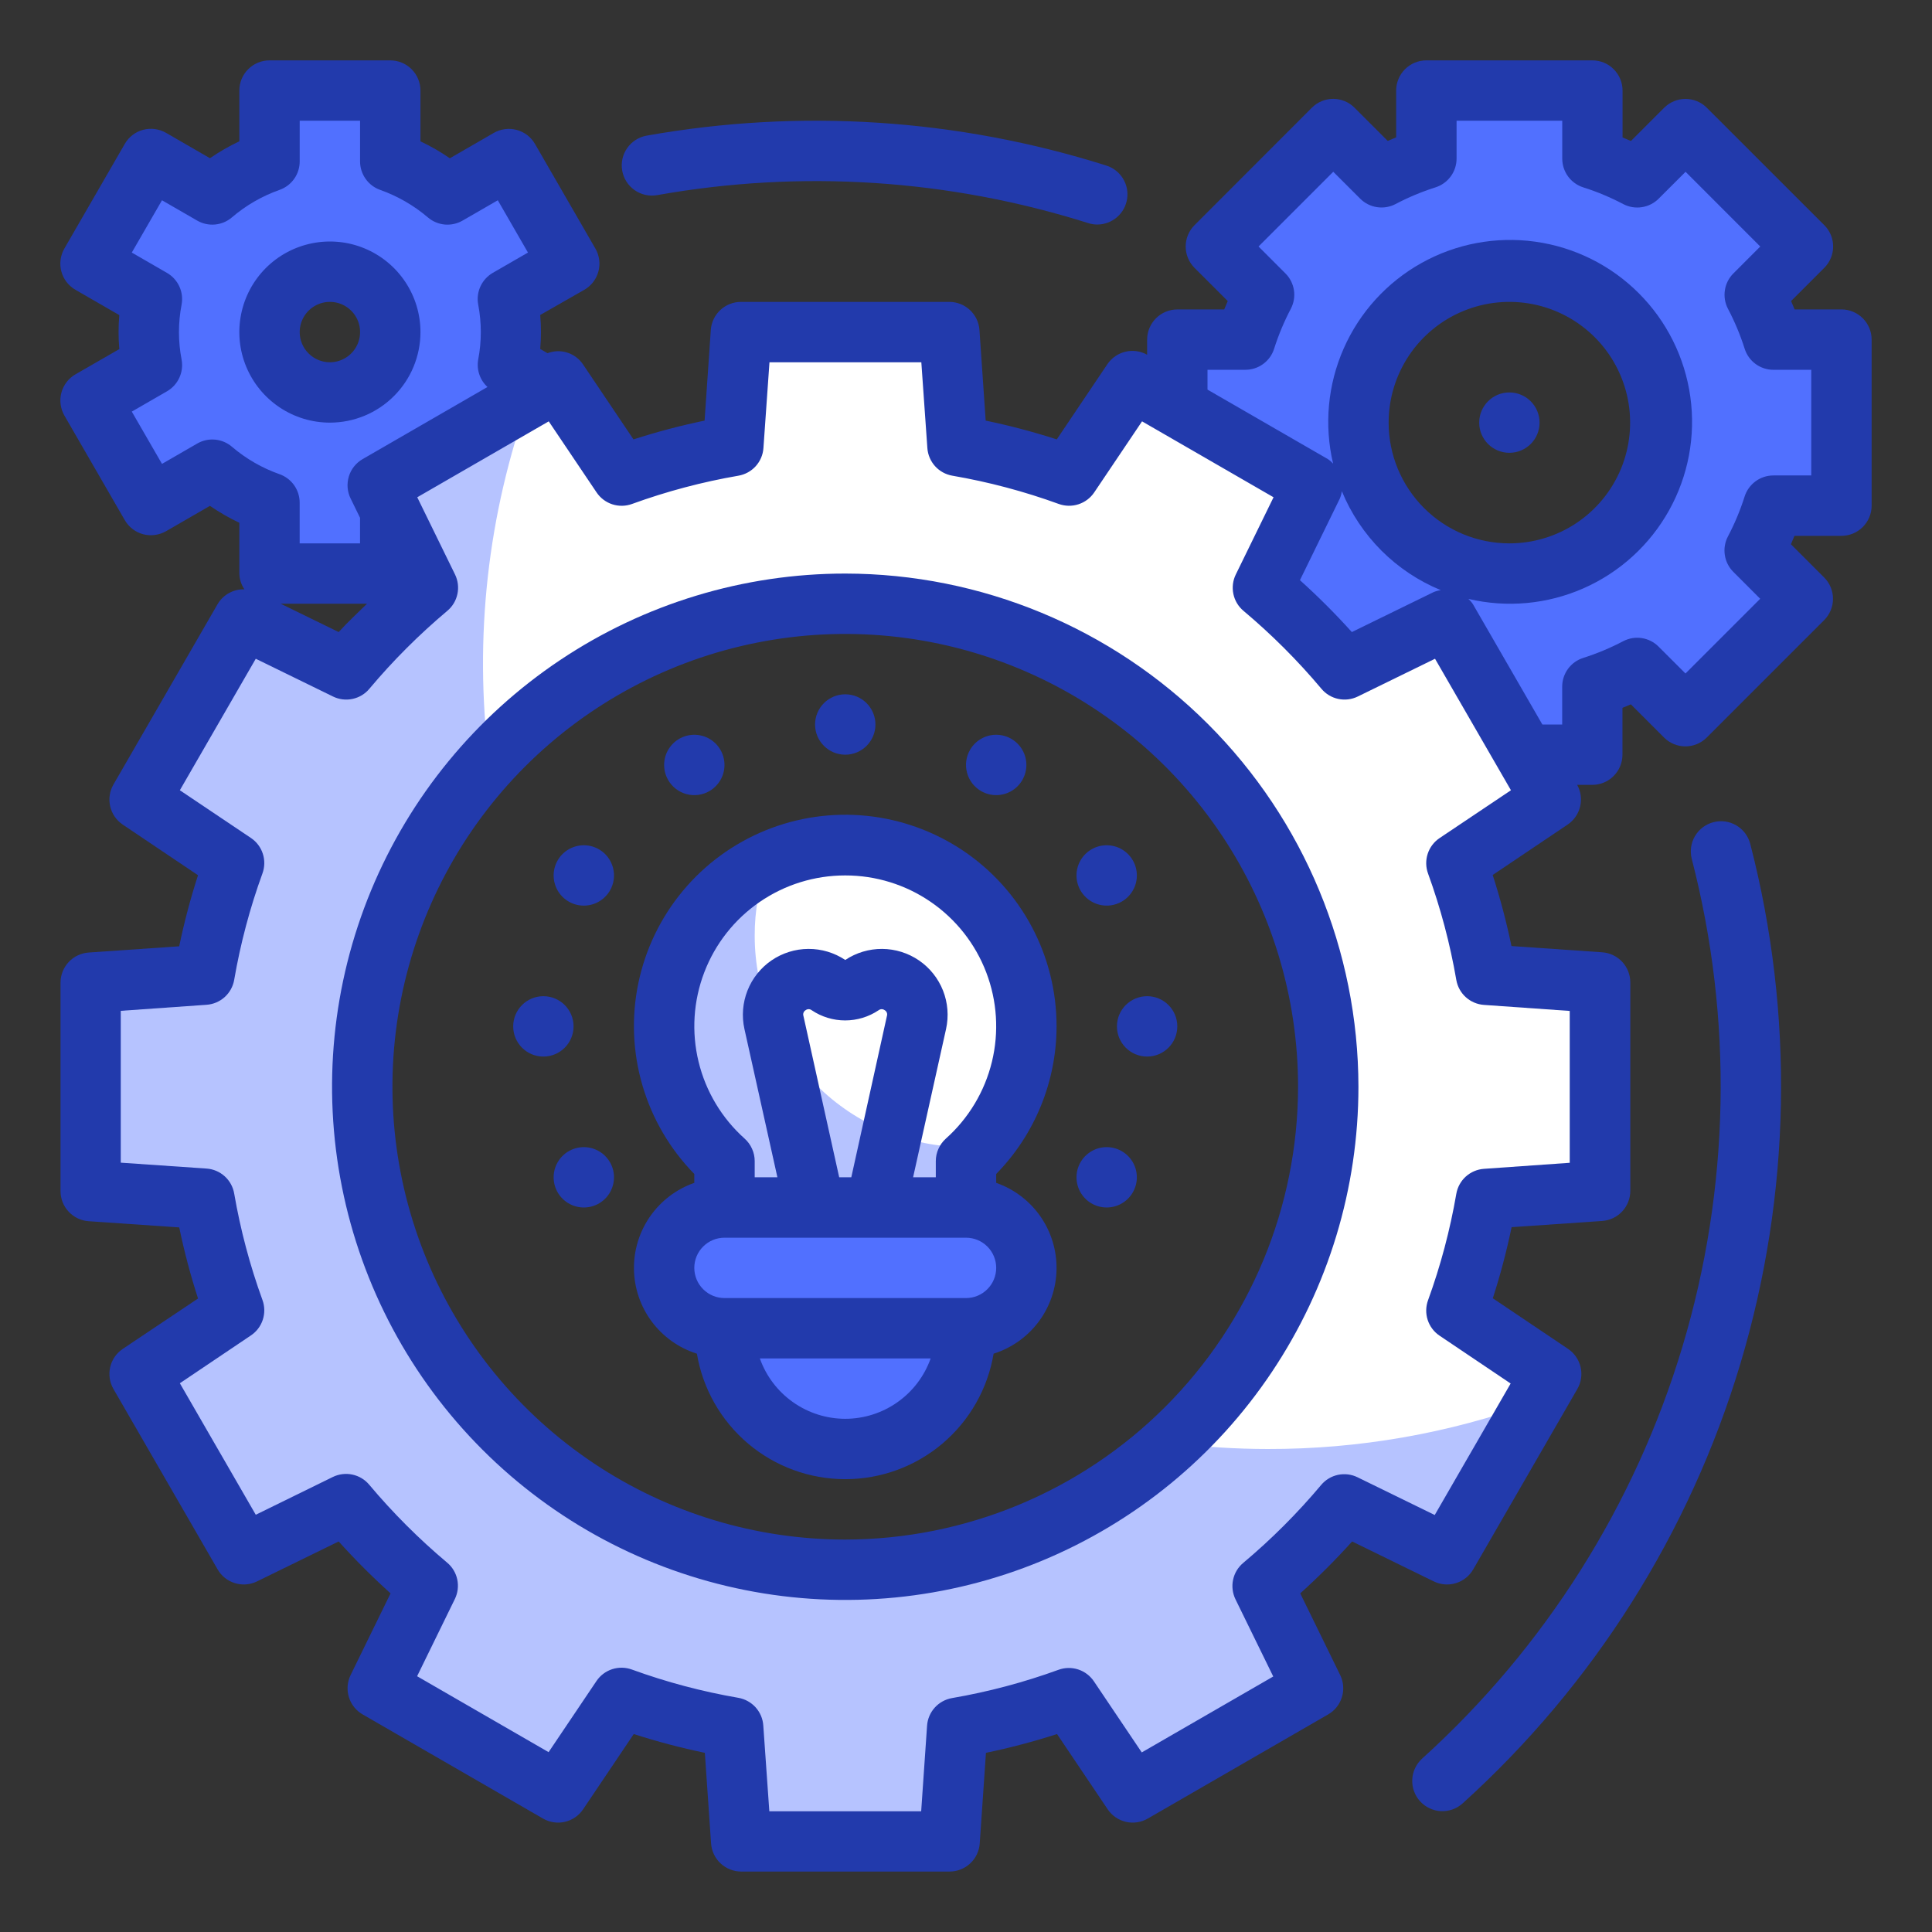 <svg width="65" height="65" viewBox="0 0 65 65" fill="none" xmlns="http://www.w3.org/2000/svg">
<rect x="0" y="0" width="65" height="65" fill="#333333" stroke="none"/>
<path d="M61.953 17.012V11.426H59.664C59.498 10.905 59.287 10.4 59.033 9.917L60.658 8.292L56.706 4.344L55.081 5.969C54.598 5.715 54.093 5.504 53.572 5.338V3.047H47.986V5.336C47.466 5.502 46.961 5.713 46.477 5.967L44.852 4.342L40.906 8.294L42.531 9.919C42.277 10.402 42.066 10.907 41.901 11.428H39.609V17.014H41.899C42.064 17.534 42.275 18.039 42.529 18.523L40.904 20.148L44.854 24.098L46.479 22.473C46.963 22.727 47.468 22.938 47.988 23.103V25.391H53.574V23.101C54.095 22.936 54.6 22.725 55.083 22.471L56.708 24.096L60.658 20.146L59.033 18.521C59.287 18.037 59.498 17.532 59.664 17.012H61.953ZM50.781 19.297C49.777 19.297 48.795 18.999 47.96 18.441C47.125 17.883 46.474 17.09 46.09 16.162C45.705 15.234 45.605 14.213 45.801 13.228C45.997 12.243 46.48 11.338 47.191 10.628C47.901 9.918 48.806 9.434 49.791 9.238C50.776 9.042 51.797 9.143 52.725 9.527C53.653 9.912 54.446 10.562 55.004 11.398C55.562 12.233 55.859 13.214 55.859 14.219C55.859 15.566 55.324 16.857 54.372 17.809C53.42 18.762 52.128 19.297 50.781 19.297Z" fill="#5170FF"/>
<path d="M17.192 11.172C17.192 10.799 17.158 10.427 17.091 10.061L19.155 8.868L17.123 5.35L15.056 6.543C14.486 6.057 13.832 5.681 13.126 5.433V3.047H9.063V5.433C8.357 5.681 7.703 6.057 7.134 6.543L5.078 5.35L3.047 8.868L5.112 10.061C4.969 10.795 4.969 11.549 5.112 12.283L3.047 13.475L5.078 16.993L7.143 15.801C7.712 16.287 8.367 16.663 9.073 16.911V19.297H13.135V16.911C13.841 16.663 14.495 16.287 15.065 15.801L17.128 16.993L19.16 13.475L17.096 12.283C17.162 11.916 17.194 11.544 17.192 11.172ZM11.099 13.203C10.697 13.203 10.304 13.084 9.97 12.861C9.636 12.638 9.376 12.32 9.222 11.949C9.068 11.578 9.028 11.17 9.107 10.776C9.185 10.382 9.378 10.02 9.662 9.736C9.947 9.451 10.308 9.258 10.703 9.18C11.097 9.101 11.505 9.142 11.876 9.295C12.247 9.449 12.565 9.709 12.788 10.043C13.011 10.377 13.13 10.77 13.13 11.172C13.13 11.711 12.916 12.227 12.535 12.608C12.154 12.989 11.637 13.203 11.099 13.203Z" fill="#5170FF"/>
<path d="M53.828 40.064V33.057L49.996 32.792C49.776 31.513 49.443 30.255 48.999 29.035L52.178 26.895L48.676 20.829L45.223 22.516C44.392 21.523 43.474 20.605 42.48 19.774L44.167 16.321L38.102 12.819L35.962 15.998C34.742 15.554 33.484 15.22 32.205 15.001L31.939 11.172H24.932L24.668 15.004C23.388 15.224 22.13 15.557 20.91 16.001L18.77 12.822L12.704 16.324L14.391 19.777C13.398 20.608 12.48 21.526 11.649 22.52L8.196 20.832L4.697 26.9L7.876 29.04C7.432 30.26 7.099 31.518 6.879 32.798L3.047 33.061V40.068L6.879 40.333C7.099 41.612 7.432 42.87 7.876 44.09L4.697 46.23L8.199 52.295L11.652 50.609C12.483 51.602 13.401 52.52 14.395 53.351L12.707 56.804L18.773 60.306L20.913 57.127C22.133 57.571 23.391 57.904 24.671 58.124L24.936 61.953H31.943L32.208 58.121C33.487 57.901 34.745 57.568 35.965 57.124L38.105 60.303L44.17 56.801L42.484 53.348C43.477 52.517 44.395 51.599 45.226 50.605L48.679 52.292L52.181 46.227L49.002 44.087C49.446 42.867 49.779 41.609 49.999 40.33L53.828 40.064ZM28.438 52.812C25.224 52.812 22.082 51.859 19.41 50.074C16.737 48.288 14.654 45.75 13.425 42.781C12.194 39.812 11.873 36.544 12.5 33.392C13.127 30.24 14.674 27.345 16.947 25.072C19.22 22.799 22.115 21.252 25.267 20.625C28.419 19.998 31.687 20.32 34.656 21.549C37.625 22.779 40.163 24.862 41.949 27.535C43.734 30.207 44.688 33.349 44.688 36.562C44.688 40.872 42.975 45.005 39.928 48.053C36.88 51.1 32.747 52.812 28.438 52.812Z" fill="white"/>
<path d="M42.656 48.75C41.573 48.749 40.491 48.681 39.416 48.547C36.333 51.398 32.265 52.944 28.067 52.861C23.868 52.779 19.864 51.074 16.895 48.105C13.926 45.136 12.221 41.132 12.139 36.933C12.056 32.735 13.602 28.667 16.453 25.584C15.939 21.467 16.405 17.288 17.814 13.386L12.706 16.321L14.391 19.774C13.403 20.61 12.486 21.528 11.649 22.516L8.196 20.831L4.702 26.904L7.871 29.037C7.43 30.258 7.097 31.515 6.876 32.794L3.047 33.059V40.066L6.876 40.331C7.097 41.61 7.43 42.867 7.871 44.088L4.702 46.221L8.196 52.294L11.649 50.609C12.486 51.597 13.403 52.514 14.391 53.351L12.706 56.804L18.779 60.298L20.912 57.129C22.133 57.57 23.39 57.903 24.669 58.124L24.934 61.953H31.941L32.206 58.124C33.485 57.903 34.742 57.57 35.963 57.129L38.096 60.298L44.169 56.804L42.484 53.351C43.472 52.514 44.389 51.597 45.226 50.609L48.679 52.294L51.614 47.186C48.742 48.226 45.711 48.756 42.656 48.75Z" fill="#B6C3FF"/>
<path d="M32.5 40.625H24.375C23.253 40.625 22.344 41.534 22.344 42.656C22.344 43.778 23.253 44.688 24.375 44.688H32.5C33.622 44.688 34.531 43.778 34.531 42.656C34.531 41.534 33.622 40.625 32.5 40.625Z" fill="#5170FF"/>
<path d="M24.375 44.688H32.5C32.5 45.765 32.072 46.798 31.31 47.56C30.548 48.322 29.515 48.75 28.438 48.75C27.36 48.75 26.327 48.322 25.565 47.56C24.803 46.798 24.375 45.765 24.375 44.688Z" fill="#5170FF"/>
<path d="M34.531 34.531C34.533 33.514 34.28 32.513 33.795 31.619C33.311 30.725 32.611 29.966 31.758 29.412C30.905 28.858 29.928 28.526 28.914 28.447C27.9 28.367 26.883 28.543 25.954 28.957C25.025 29.372 24.215 30.012 23.598 30.82C22.98 31.627 22.574 32.577 22.417 33.581C22.26 34.586 22.357 35.614 22.699 36.572C23.041 37.529 23.617 38.386 24.375 39.064V40.625H32.5V39.064C33.139 38.494 33.651 37.796 34.001 37.015C34.351 36.234 34.532 35.387 34.531 34.531Z" fill="white"/>
<path d="M32.998 38.563C32.835 38.736 32.673 38.909 32.5 39.061V40.625H24.375V39.061C23.625 38.392 23.053 37.548 22.71 36.603C22.366 35.659 22.263 34.645 22.407 33.65C22.552 32.656 22.942 31.713 23.54 30.907C24.139 30.099 24.928 29.454 25.838 29.027C25.538 29.811 25.387 30.645 25.391 31.484C25.391 33.37 26.14 35.178 27.473 36.511C28.806 37.845 30.615 38.594 32.5 38.594C32.666 38.594 32.833 38.584 32.998 38.563Z" fill="#B6C3FF"/>
<path d="M61.953 10.41H60.378C60.34 10.316 60.301 10.221 60.259 10.128L61.376 9.011C61.567 8.82 61.674 8.562 61.674 8.293C61.674 8.023 61.567 7.765 61.376 7.575L57.425 3.626C57.234 3.435 56.976 3.328 56.706 3.328C56.437 3.328 56.179 3.435 55.988 3.626L54.871 4.743C54.778 4.701 54.683 4.662 54.589 4.624V3.047C54.589 2.778 54.482 2.519 54.291 2.329C54.101 2.138 53.843 2.031 53.573 2.031H47.987C47.718 2.031 47.46 2.138 47.269 2.329C47.079 2.519 46.972 2.778 46.972 3.047V4.622C46.877 4.66 46.783 4.699 46.689 4.741L45.572 3.624C45.382 3.433 45.123 3.326 44.854 3.326C44.585 3.326 44.327 3.433 44.136 3.624L40.188 7.576C39.998 7.766 39.891 8.024 39.891 8.294C39.891 8.563 39.998 8.821 40.188 9.012L41.306 10.129C41.264 10.222 41.224 10.317 41.187 10.411H39.609C39.34 10.411 39.082 10.518 38.891 10.709C38.701 10.899 38.594 11.157 38.594 11.427V11.935C38.372 11.81 38.111 11.774 37.864 11.833C37.616 11.892 37.4 12.041 37.257 12.252L35.554 14.783C34.769 14.53 33.97 14.318 33.162 14.151L32.953 11.104C32.935 10.847 32.821 10.606 32.632 10.43C32.444 10.254 32.195 10.157 31.937 10.157H24.93C24.672 10.157 24.423 10.254 24.235 10.43C24.046 10.606 23.931 10.847 23.914 11.104L23.705 14.151C22.897 14.318 22.098 14.53 21.313 14.783L19.61 12.252C19.482 12.066 19.295 11.928 19.079 11.861C18.864 11.794 18.632 11.802 18.421 11.883L18.175 11.741C18.192 11.548 18.2 11.357 18.2 11.169C18.2 10.981 18.192 10.79 18.175 10.597L19.659 9.75C19.774 9.683 19.876 9.595 19.957 9.489C20.038 9.383 20.098 9.262 20.133 9.133C20.167 9.004 20.176 8.87 20.159 8.737C20.141 8.605 20.098 8.477 20.031 8.362L18 4.844C17.933 4.728 17.844 4.627 17.738 4.545C17.632 4.464 17.511 4.405 17.382 4.37C17.122 4.302 16.845 4.338 16.612 4.472L15.134 5.325C14.821 5.108 14.49 4.918 14.146 4.756V3.047C14.146 2.778 14.039 2.519 13.848 2.329C13.658 2.138 13.399 2.031 13.13 2.031H9.068C8.798 2.031 8.54 2.138 8.349 2.329C8.159 2.519 8.052 2.778 8.052 3.047V4.754C7.708 4.917 7.377 5.107 7.064 5.323L5.586 4.469C5.352 4.335 5.075 4.299 4.815 4.367C4.555 4.437 4.333 4.607 4.199 4.84L2.167 8.359C2.1 8.474 2.056 8.602 2.039 8.735C2.021 8.867 2.029 9.002 2.064 9.132C2.099 9.261 2.158 9.382 2.24 9.488C2.321 9.594 2.423 9.683 2.539 9.75L4.014 10.601C3.998 10.793 3.989 10.983 3.989 11.173C3.989 11.363 3.998 11.553 4.014 11.745L2.539 12.594C2.423 12.66 2.322 12.749 2.241 12.855C2.16 12.961 2.1 13.082 2.065 13.211C2.031 13.34 2.022 13.474 2.04 13.607C2.057 13.739 2.101 13.867 2.167 13.982L4.199 17.5C4.333 17.733 4.555 17.904 4.815 17.974C5.075 18.041 5.352 18.005 5.586 17.872L7.064 17.019C7.377 17.235 7.708 17.425 8.052 17.588V19.297C8.057 19.486 8.116 19.67 8.223 19.827C8.041 19.822 7.862 19.866 7.703 19.954C7.544 20.041 7.412 20.17 7.32 20.327L3.818 26.392C3.689 26.615 3.649 26.878 3.707 27.129C3.765 27.38 3.916 27.599 4.13 27.743L6.662 29.446C6.408 30.231 6.197 31.029 6.029 31.837L2.982 32.047C2.725 32.065 2.484 32.18 2.309 32.368C2.133 32.557 2.036 32.805 2.036 33.063V40.071C2.036 40.328 2.133 40.577 2.309 40.765C2.485 40.954 2.726 41.069 2.983 41.086L6.03 41.295C6.198 42.103 6.409 42.902 6.663 43.687L4.13 45.382C3.916 45.526 3.765 45.745 3.707 45.996C3.649 46.247 3.689 46.51 3.818 46.733L7.32 52.798C7.448 53.022 7.656 53.188 7.903 53.263C8.149 53.339 8.415 53.318 8.646 53.205L11.394 51.861C11.945 52.473 12.528 53.056 13.14 53.607L11.796 56.355C11.683 56.586 11.662 56.852 11.738 57.098C11.813 57.345 11.979 57.553 12.203 57.681L18.268 61.183C18.491 61.312 18.754 61.352 19.005 61.294C19.256 61.236 19.475 61.085 19.619 60.871L21.322 58.34C22.107 58.593 22.906 58.804 23.714 58.972L23.923 62.019C23.941 62.276 24.055 62.517 24.244 62.693C24.433 62.869 24.681 62.966 24.939 62.966H31.947C32.204 62.966 32.453 62.869 32.641 62.693C32.83 62.517 32.945 62.276 32.962 62.019L33.171 58.972C33.979 58.804 34.778 58.593 35.563 58.34L37.266 60.871C37.41 61.085 37.63 61.236 37.88 61.294C38.131 61.352 38.394 61.312 38.617 61.183L44.682 57.681C44.906 57.553 45.072 57.345 45.147 57.098C45.223 56.852 45.202 56.586 45.089 56.355L43.745 53.607C44.357 53.056 44.94 52.473 45.491 51.861L48.239 53.205C48.471 53.318 48.736 53.339 48.983 53.263C49.229 53.188 49.437 53.022 49.566 52.798L53.067 46.733C53.196 46.51 53.236 46.247 53.178 45.996C53.12 45.745 52.969 45.526 52.756 45.382L50.224 43.679C50.477 42.894 50.689 42.095 50.856 41.287L53.903 41.078C54.16 41.06 54.401 40.946 54.577 40.757C54.753 40.569 54.85 40.32 54.85 40.062V33.054C54.85 32.797 54.753 32.549 54.578 32.36C54.402 32.172 54.161 32.057 53.904 32.039L50.852 31.829C50.684 31.021 50.473 30.223 50.22 29.438L52.752 27.735C52.959 27.591 53.106 27.376 53.163 27.13C53.221 26.885 53.185 26.627 53.062 26.406H53.57C53.84 26.406 54.098 26.299 54.288 26.109C54.479 25.918 54.586 25.66 54.586 25.391V23.815C54.68 23.778 54.775 23.738 54.868 23.697L55.985 24.814C56.176 25.004 56.434 25.111 56.703 25.111C56.973 25.111 57.231 25.004 57.421 24.814L61.371 20.864C61.562 20.674 61.669 20.415 61.669 20.146C61.669 19.877 61.562 19.618 61.371 19.428L60.254 18.311C60.296 18.217 60.335 18.123 60.373 18.028H61.953C62.222 18.028 62.481 17.921 62.671 17.731C62.862 17.54 62.969 17.282 62.969 17.013V11.427C62.969 11.293 62.943 11.161 62.892 11.038C62.841 10.915 62.766 10.802 62.672 10.708C62.577 10.614 62.465 10.539 62.342 10.488C62.219 10.437 62.087 10.41 61.953 10.41ZM7.804 15.031C7.644 14.894 7.446 14.81 7.237 14.791C7.027 14.771 6.817 14.817 6.635 14.923L5.45 15.607L4.434 13.848L5.618 13.165C5.8 13.06 5.945 12.901 6.033 12.711C6.121 12.521 6.148 12.307 6.11 12.101C5.991 11.488 5.991 10.858 6.11 10.245C6.148 10.038 6.121 9.825 6.033 9.635C5.945 9.445 5.8 9.286 5.618 9.181L4.434 8.497L5.45 6.738L6.635 7.422C6.817 7.527 7.028 7.573 7.237 7.553C7.446 7.534 7.645 7.45 7.804 7.312C8.277 6.908 8.82 6.595 9.407 6.388C9.604 6.318 9.776 6.189 9.897 6.017C10.018 5.846 10.083 5.641 10.083 5.432V4.062H12.114V5.433C12.114 5.642 12.18 5.847 12.301 6.018C12.422 6.19 12.593 6.319 12.791 6.389C13.377 6.597 13.921 6.91 14.395 7.314C14.554 7.45 14.752 7.534 14.961 7.554C15.17 7.573 15.38 7.527 15.562 7.422L16.748 6.738L17.763 8.497L16.579 9.18C16.398 9.285 16.253 9.444 16.165 9.634C16.077 9.824 16.05 10.037 16.088 10.244C16.206 10.857 16.206 11.487 16.088 12.1C16.059 12.268 16.072 12.44 16.127 12.6C16.181 12.761 16.276 12.906 16.401 13.02L12.202 15.445C11.979 15.573 11.812 15.781 11.737 16.028C11.662 16.274 11.682 16.54 11.796 16.771L12.113 17.42V18.281H10.082V16.911C10.082 16.701 10.017 16.497 9.896 16.325C9.775 16.154 9.603 16.024 9.406 15.954C8.82 15.748 8.277 15.435 7.804 15.031ZM12.347 20.312C12.028 20.629 11.695 20.932 11.394 21.265L9.445 20.312H12.347ZM48.432 28.197C48.243 28.324 48.103 28.51 48.033 28.726C47.963 28.942 47.967 29.176 48.045 29.389C48.468 30.552 48.786 31.751 48.996 32.97C49.035 33.194 49.148 33.398 49.316 33.55C49.485 33.702 49.7 33.793 49.926 33.809L52.812 34.012V39.121L49.927 39.324C49.7 39.34 49.485 39.431 49.316 39.583C49.148 39.735 49.035 39.94 48.996 40.164C48.786 41.383 48.468 42.582 48.045 43.745C47.967 43.958 47.963 44.192 48.033 44.408C48.103 44.624 48.243 44.81 48.432 44.937L50.824 46.547L48.27 50.971L45.672 49.701C45.468 49.601 45.236 49.573 45.014 49.62C44.792 49.667 44.592 49.788 44.447 49.962C43.652 50.909 42.775 51.786 41.828 52.581C41.653 52.727 41.533 52.926 41.486 53.148C41.438 53.37 41.467 53.602 41.566 53.806L42.837 56.404L38.413 58.958L36.803 56.566C36.676 56.378 36.49 56.237 36.274 56.167C36.058 56.097 35.824 56.101 35.611 56.179C34.448 56.602 33.249 56.92 32.03 57.13C31.806 57.169 31.601 57.282 31.449 57.45C31.297 57.619 31.205 57.834 31.19 58.061L30.992 60.938H25.883L25.68 58.052C25.665 57.825 25.573 57.61 25.421 57.441C25.269 57.273 25.064 57.16 24.84 57.121C23.621 56.911 22.422 56.593 21.259 56.17C21.046 56.092 20.812 56.088 20.596 56.158C20.38 56.228 20.194 56.368 20.067 56.557L18.457 58.949L14.033 56.395L15.303 53.797C15.403 53.593 15.431 53.361 15.384 53.139C15.337 52.917 15.217 52.717 15.042 52.572C14.095 51.776 13.218 50.9 12.423 49.953C12.277 49.778 12.078 49.658 11.856 49.611C11.634 49.563 11.402 49.592 11.198 49.691L8.605 50.962L6.051 46.538L8.443 44.928C8.632 44.801 8.772 44.615 8.842 44.399C8.912 44.183 8.908 43.949 8.83 43.736C8.407 42.573 8.089 41.374 7.879 40.155C7.84 39.931 7.728 39.726 7.559 39.574C7.39 39.422 7.175 39.33 6.948 39.315L4.063 39.117V34.008L6.949 33.805C7.175 33.789 7.39 33.698 7.559 33.546C7.727 33.394 7.84 33.19 7.879 32.966C8.089 31.747 8.407 30.548 8.83 29.385C8.908 29.172 8.912 28.938 8.842 28.722C8.772 28.506 8.632 28.32 8.443 28.193L6.051 26.587L8.605 22.163L11.203 23.433C11.407 23.533 11.639 23.562 11.861 23.514C12.083 23.467 12.283 23.347 12.428 23.172C13.223 22.225 14.1 21.349 15.047 20.553C15.222 20.408 15.342 20.208 15.389 19.986C15.437 19.764 15.408 19.532 15.309 19.328L14.038 16.73L18.462 14.176L20.072 16.568C20.199 16.756 20.385 16.897 20.601 16.967C20.817 17.037 21.051 17.033 21.264 16.955C22.427 16.532 23.626 16.214 24.845 16.004C25.069 15.965 25.274 15.852 25.426 15.684C25.578 15.515 25.67 15.3 25.685 15.073L25.888 12.188H30.997L31.2 15.073C31.216 15.3 31.307 15.515 31.459 15.684C31.611 15.852 31.816 15.965 32.04 16.004C33.26 16.214 34.458 16.532 35.621 16.955C35.834 17.032 36.068 17.036 36.283 16.966C36.499 16.896 36.686 16.756 36.813 16.568L38.423 14.176L42.847 16.73L41.577 19.328C41.477 19.532 41.449 19.764 41.496 19.986C41.543 20.208 41.664 20.408 41.838 20.553C42.785 21.349 43.662 22.225 44.457 23.172C44.603 23.347 44.802 23.467 45.024 23.514C45.246 23.562 45.478 23.533 45.682 23.433L48.28 22.163L50.834 26.587L48.432 28.197ZM45.145 16.526C45.452 17.273 45.905 17.952 46.476 18.524C47.048 19.095 47.727 19.548 48.474 19.855C48.39 19.867 48.307 19.889 48.229 19.922L45.481 21.265C44.93 20.653 44.347 20.07 43.735 19.519L45.078 16.771C45.111 16.692 45.133 16.61 45.145 16.526ZM46.719 14.219C46.719 13.415 46.957 12.63 47.403 11.962C47.85 11.294 48.484 10.773 49.227 10.466C49.969 10.158 50.786 10.078 51.574 10.234C52.362 10.391 53.086 10.778 53.654 11.346C54.222 11.914 54.609 12.638 54.766 13.426C54.922 14.214 54.842 15.031 54.535 15.773C54.227 16.516 53.706 17.15 53.038 17.597C52.37 18.043 51.585 18.281 50.781 18.281C49.704 18.281 48.67 17.853 47.909 17.091C47.147 16.329 46.719 15.296 46.719 14.219ZM60.938 15.996H59.664C59.448 15.996 59.237 16.065 59.063 16.193C58.889 16.321 58.76 16.501 58.695 16.707C58.548 17.171 58.36 17.62 58.133 18.051C58.033 18.242 57.997 18.461 58.03 18.675C58.062 18.888 58.162 19.086 58.315 19.239L59.22 20.145L56.706 22.659L55.8 21.754C55.648 21.601 55.45 21.501 55.236 21.468C55.022 21.435 54.804 21.472 54.612 21.572C54.182 21.798 53.732 21.986 53.269 22.134C53.062 22.198 52.882 22.327 52.754 22.502C52.627 22.676 52.558 22.886 52.558 23.102V24.375H51.891L49.555 20.327C49.512 20.261 49.46 20.202 49.402 20.149C50.698 20.455 52.058 20.33 53.277 19.792C54.495 19.255 55.505 18.335 56.153 17.172C56.802 16.009 57.053 14.667 56.869 13.348C56.685 12.029 56.077 10.806 55.135 9.865C54.194 8.923 52.971 8.315 51.652 8.131C50.333 7.947 48.991 8.198 47.828 8.847C46.665 9.495 45.745 10.505 45.208 11.723C44.67 12.942 44.545 14.302 44.851 15.598C44.798 15.54 44.739 15.488 44.673 15.445L40.625 13.108V12.441H41.899C42.115 12.441 42.325 12.373 42.499 12.245C42.674 12.117 42.803 11.937 42.867 11.73C43.015 11.267 43.203 10.817 43.429 10.387C43.529 10.195 43.566 9.977 43.533 9.763C43.5 9.549 43.4 9.351 43.247 9.199L42.342 8.293L44.856 5.779L45.762 6.684C45.915 6.837 46.113 6.937 46.326 6.969C46.54 7.002 46.759 6.966 46.95 6.866C47.381 6.639 47.83 6.451 48.294 6.304C48.5 6.239 48.68 6.11 48.808 5.936C48.936 5.762 49.005 5.551 49.005 5.335V4.062H52.56V5.336C52.56 5.552 52.629 5.763 52.756 5.937C52.884 6.111 53.064 6.24 53.271 6.305C53.734 6.452 54.184 6.64 54.614 6.867C54.806 6.967 55.025 7.003 55.238 6.97C55.452 6.938 55.65 6.838 55.803 6.685L56.709 5.78L59.222 8.294L58.317 9.2C58.164 9.352 58.064 9.55 58.032 9.764C57.999 9.978 58.035 10.196 58.135 10.388C58.362 10.818 58.55 11.268 58.697 11.732C58.762 11.938 58.891 12.118 59.065 12.246C59.239 12.373 59.45 12.442 59.666 12.442H60.938V15.996Z" fill="#223AAC"/>
<path d="M14.146 11.172C14.146 10.569 13.967 9.98 13.632 9.479C13.297 8.978 12.822 8.588 12.265 8.357C11.708 8.126 11.095 8.066 10.505 8.184C9.913 8.301 9.371 8.591 8.944 9.017C8.518 9.444 8.228 9.986 8.111 10.578C7.993 11.168 8.053 11.781 8.284 12.338C8.515 12.895 8.905 13.37 9.406 13.705C9.907 14.04 10.496 14.219 11.099 14.219C11.907 14.219 12.682 13.898 13.253 13.326C13.825 12.755 14.146 11.98 14.146 11.172ZM10.083 11.172C10.083 10.971 10.143 10.775 10.254 10.608C10.366 10.441 10.525 10.31 10.71 10.234C10.896 10.157 11.1 10.137 11.297 10.176C11.494 10.215 11.675 10.312 11.817 10.454C11.959 10.596 12.056 10.777 12.095 10.974C12.134 11.171 12.114 11.375 12.037 11.56C11.96 11.746 11.83 11.905 11.663 12.016C11.496 12.128 11.3 12.188 11.099 12.188C10.829 12.188 10.571 12.081 10.381 11.89C10.19 11.7 10.083 11.441 10.083 11.172Z" fill="#223AAC"/>
<path d="M28.438 19.297C25.023 19.297 21.685 20.309 18.845 22.207C16.006 24.104 13.793 26.8 12.486 29.955C11.179 33.11 10.837 36.582 11.504 39.931C12.17 43.28 13.814 46.356 16.229 48.771C18.643 51.186 21.72 52.83 25.069 53.496C28.418 54.163 31.89 53.821 35.045 52.514C38.2 51.207 40.896 48.994 42.793 46.155C44.691 43.316 45.703 39.977 45.703 36.562C45.698 31.985 43.877 27.596 40.641 24.36C37.404 21.123 33.015 19.302 28.438 19.297ZM28.438 51.797C25.424 51.797 22.479 50.903 19.974 49.229C17.468 47.555 15.516 45.176 14.363 42.392C13.21 39.609 12.908 36.546 13.496 33.59C14.084 30.635 15.535 27.921 17.665 25.79C19.796 23.66 22.51 22.209 25.465 21.621C28.421 21.033 31.484 21.335 34.267 22.488C37.051 23.641 39.431 25.593 41.104 28.099C42.778 30.604 43.672 33.549 43.672 36.562C43.667 40.602 42.061 44.474 39.205 47.33C36.349 50.186 32.477 51.792 28.438 51.797Z" fill="#223AAC"/>
<path d="M35.547 34.531C35.548 33.365 35.263 32.216 34.716 31.186C34.169 30.155 33.376 29.276 32.409 28.624C31.441 27.973 30.328 27.569 29.168 27.449C28.007 27.329 26.835 27.497 25.755 27.937C24.675 28.377 23.719 29.076 22.973 29.973C22.227 30.87 21.713 31.936 21.476 33.078C21.239 34.221 21.287 35.404 21.616 36.523C21.944 37.642 22.543 38.663 23.359 39.497V39.796C22.759 40.006 22.239 40.399 21.875 40.92C21.51 41.442 21.319 42.065 21.329 42.701C21.338 43.337 21.548 43.954 21.928 44.464C22.308 44.974 22.839 45.351 23.446 45.543C23.644 46.723 24.255 47.795 25.168 48.568C26.082 49.341 27.241 49.765 28.438 49.765C29.634 49.765 30.793 49.341 31.707 48.568C32.62 47.795 33.231 46.723 33.429 45.543C34.036 45.351 34.567 44.974 34.947 44.464C35.327 43.954 35.537 43.337 35.546 42.701C35.556 42.065 35.365 41.442 35 40.92C34.636 40.399 34.116 40.006 33.516 39.796V39.497C34.815 38.17 35.544 36.388 35.547 34.531ZM28.438 29.453C29.466 29.452 30.47 29.763 31.317 30.346C32.164 30.928 32.814 31.754 33.181 32.715C33.548 33.675 33.615 34.724 33.372 35.723C33.129 36.722 32.588 37.624 31.822 38.308C31.715 38.404 31.631 38.52 31.573 38.65C31.514 38.781 31.484 38.921 31.484 39.064V39.609H30.72L31.829 34.62C31.924 34.188 31.889 33.738 31.727 33.327C31.564 32.915 31.283 32.562 30.918 32.312C30.553 32.063 30.122 31.928 29.68 31.925C29.238 31.922 28.805 32.052 28.438 32.297C28.07 32.052 27.637 31.922 27.195 31.925C26.752 31.927 26.321 32.063 25.956 32.312C25.592 32.562 25.31 32.916 25.148 33.327C24.986 33.739 24.95 34.189 25.046 34.621L26.155 39.609H25.391V39.064C25.391 38.921 25.361 38.781 25.302 38.65C25.244 38.52 25.16 38.404 25.053 38.308C24.287 37.624 23.746 36.722 23.503 35.723C23.26 34.724 23.327 33.675 23.694 32.715C24.061 31.754 24.711 30.928 25.558 30.346C26.405 29.763 27.409 29.452 28.438 29.453ZM27.03 34.177C27.019 34.141 27.02 34.103 27.034 34.069C27.047 34.034 27.072 34.005 27.104 33.987C27.133 33.965 27.169 33.952 27.206 33.952C27.242 33.952 27.278 33.965 27.307 33.987C27.64 34.211 28.033 34.331 28.434 34.331C28.836 34.331 29.229 34.211 29.562 33.987C29.591 33.965 29.627 33.953 29.663 33.953C29.7 33.953 29.736 33.965 29.765 33.987C29.797 34.005 29.823 34.034 29.836 34.069C29.85 34.104 29.851 34.142 29.84 34.178L28.641 39.609H28.234L27.03 34.177ZM28.438 47.734C27.808 47.734 27.193 47.538 26.679 47.174C26.164 46.811 25.775 46.297 25.564 45.703H31.311C31.1 46.297 30.711 46.811 30.196 47.174C29.682 47.538 29.067 47.734 28.438 47.734ZM32.5 43.672H24.375C24.106 43.672 23.847 43.565 23.657 43.374C23.466 43.184 23.359 42.926 23.359 42.656C23.359 42.387 23.466 42.129 23.657 41.938C23.847 41.748 24.106 41.641 24.375 41.641H32.5C32.769 41.641 33.028 41.748 33.218 41.938C33.409 42.129 33.516 42.387 33.516 42.656C33.516 42.926 33.409 43.184 33.218 43.374C33.028 43.565 32.769 43.672 32.5 43.672Z" fill="#223AAC"/>
<path d="M38.594 35.547C39.155 35.547 39.609 35.092 39.609 34.531C39.609 33.97 39.155 33.516 38.594 33.516C38.033 33.516 37.578 33.97 37.578 34.531C37.578 35.092 38.033 35.547 38.594 35.547Z" fill="#223AAC"/>
<path d="M18.281 35.547C18.842 35.547 19.297 35.092 19.297 34.531C19.297 33.97 18.842 33.516 18.281 33.516C17.72 33.516 17.266 33.97 17.266 34.531C17.266 35.092 17.72 35.547 18.281 35.547Z" fill="#223AAC"/>
<path d="M28.438 25.391C28.998 25.391 29.453 24.936 29.453 24.375C29.453 23.814 28.998 23.359 28.438 23.359C27.877 23.359 27.422 23.814 27.422 24.375C27.422 24.936 27.877 25.391 28.438 25.391Z" fill="#223AAC"/>
<path d="M20.15 28.574C19.976 28.473 19.776 28.427 19.576 28.44C19.375 28.453 19.183 28.525 19.024 28.647C18.864 28.77 18.745 28.936 18.68 29.127C18.616 29.317 18.609 29.522 18.661 29.716C18.713 29.91 18.821 30.084 18.972 30.217C19.123 30.349 19.31 30.434 19.509 30.46C19.709 30.486 19.911 30.453 20.091 30.364C20.271 30.275 20.421 30.135 20.522 29.961C20.656 29.728 20.693 29.451 20.623 29.19C20.553 28.93 20.383 28.708 20.15 28.574Z" fill="#223AAC"/>
<path d="M37.741 38.73C37.567 38.629 37.367 38.583 37.166 38.596C36.966 38.609 36.774 38.681 36.615 38.804C36.455 38.926 36.336 39.093 36.271 39.283C36.207 39.473 36.2 39.678 36.252 39.872C36.304 40.066 36.412 40.24 36.563 40.373C36.714 40.505 36.901 40.59 37.1 40.616C37.3 40.642 37.502 40.609 37.682 40.52C37.862 40.431 38.012 40.291 38.112 40.117C38.247 39.884 38.284 39.607 38.214 39.346C38.144 39.086 37.974 38.864 37.741 38.73Z" fill="#223AAC"/>
<path d="M33.008 26.615C33.182 26.716 33.382 26.762 33.582 26.749C33.782 26.736 33.974 26.664 34.134 26.542C34.293 26.419 34.413 26.253 34.477 26.062C34.542 25.872 34.549 25.667 34.497 25.473C34.445 25.279 34.336 25.105 34.185 24.972C34.034 24.84 33.847 24.755 33.648 24.729C33.449 24.703 33.247 24.736 33.066 24.825C32.886 24.914 32.736 25.054 32.636 25.228C32.501 25.461 32.465 25.739 32.535 25.999C32.604 26.259 32.775 26.481 33.008 26.615Z" fill="#223AAC"/>
<path d="M37.741 30.333C37.915 30.232 38.055 30.082 38.144 29.902C38.233 29.722 38.266 29.52 38.24 29.321C38.214 29.121 38.129 28.934 37.996 28.784C37.864 28.632 37.69 28.524 37.496 28.472C37.302 28.42 37.097 28.427 36.906 28.491C36.716 28.556 36.549 28.675 36.427 28.835C36.305 28.994 36.233 29.186 36.219 29.387C36.206 29.587 36.253 29.787 36.353 29.961C36.488 30.194 36.71 30.364 36.97 30.434C37.23 30.504 37.507 30.467 37.741 30.333Z" fill="#223AAC"/>
<path d="M19.134 38.73C18.96 38.83 18.82 38.98 18.731 39.16C18.642 39.34 18.609 39.543 18.635 39.742C18.661 39.941 18.746 40.128 18.878 40.279C19.011 40.43 19.185 40.538 19.379 40.59C19.573 40.642 19.778 40.636 19.969 40.571C20.159 40.507 20.326 40.387 20.448 40.228C20.57 40.068 20.642 39.876 20.655 39.676C20.669 39.475 20.622 39.276 20.522 39.102C20.387 38.868 20.165 38.698 19.905 38.628C19.645 38.559 19.368 38.595 19.134 38.73Z" fill="#223AAC"/>
<path d="M23.867 26.616C24.041 26.515 24.181 26.365 24.27 26.185C24.359 26.005 24.392 25.802 24.366 25.603C24.34 25.404 24.255 25.217 24.123 25.066C23.991 24.915 23.816 24.807 23.622 24.755C23.428 24.703 23.223 24.71 23.033 24.774C22.843 24.839 22.676 24.958 22.554 25.118C22.431 25.277 22.359 25.469 22.346 25.669C22.333 25.87 22.379 26.07 22.48 26.244C22.614 26.477 22.836 26.647 23.096 26.717C23.357 26.787 23.634 26.75 23.867 26.616Z" fill="#223AAC"/>
<path d="M22.11 6.565C26.949 5.702 31.925 6.025 36.611 7.506C36.71 7.538 36.812 7.554 36.916 7.554C37.159 7.554 37.393 7.467 37.578 7.309C37.762 7.151 37.883 6.933 37.92 6.693C37.957 6.453 37.907 6.208 37.778 6.002C37.65 5.796 37.452 5.642 37.221 5.57C32.223 3.99 26.918 3.645 21.758 4.563C21.492 4.61 21.256 4.76 21.102 4.981C20.947 5.201 20.886 5.474 20.933 5.74C20.979 6.005 21.129 6.241 21.35 6.396C21.571 6.551 21.844 6.612 22.109 6.565H22.11Z" fill="#223AAC"/>
<path d="M57.646 27.662C57.517 27.695 57.396 27.754 57.289 27.834C57.183 27.914 57.093 28.015 57.026 28.13C56.958 28.245 56.913 28.372 56.895 28.504C56.877 28.636 56.884 28.77 56.918 28.9C58.313 34.292 58.205 39.963 56.606 45.298C55.007 50.633 51.978 55.429 47.847 59.165C47.748 59.255 47.668 59.363 47.611 59.483C47.553 59.604 47.521 59.735 47.514 59.868C47.501 60.137 47.594 60.4 47.775 60.6C47.956 60.8 48.209 60.92 48.478 60.934C48.747 60.947 49.01 60.853 49.21 60.672C53.617 56.687 56.848 51.571 58.553 45.88C60.258 40.188 60.373 34.139 58.884 28.387C58.816 28.127 58.647 27.904 58.415 27.768C58.183 27.632 57.906 27.594 57.646 27.662Z" fill="#223AAC"/>
<path d="M50.781 15.234C51.342 15.234 51.797 14.78 51.797 14.219C51.797 13.658 51.342 13.203 50.781 13.203C50.22 13.203 49.766 13.658 49.766 14.219C49.766 14.78 50.22 15.234 50.781 15.234Z" fill="#223AAC"/>
</svg>
